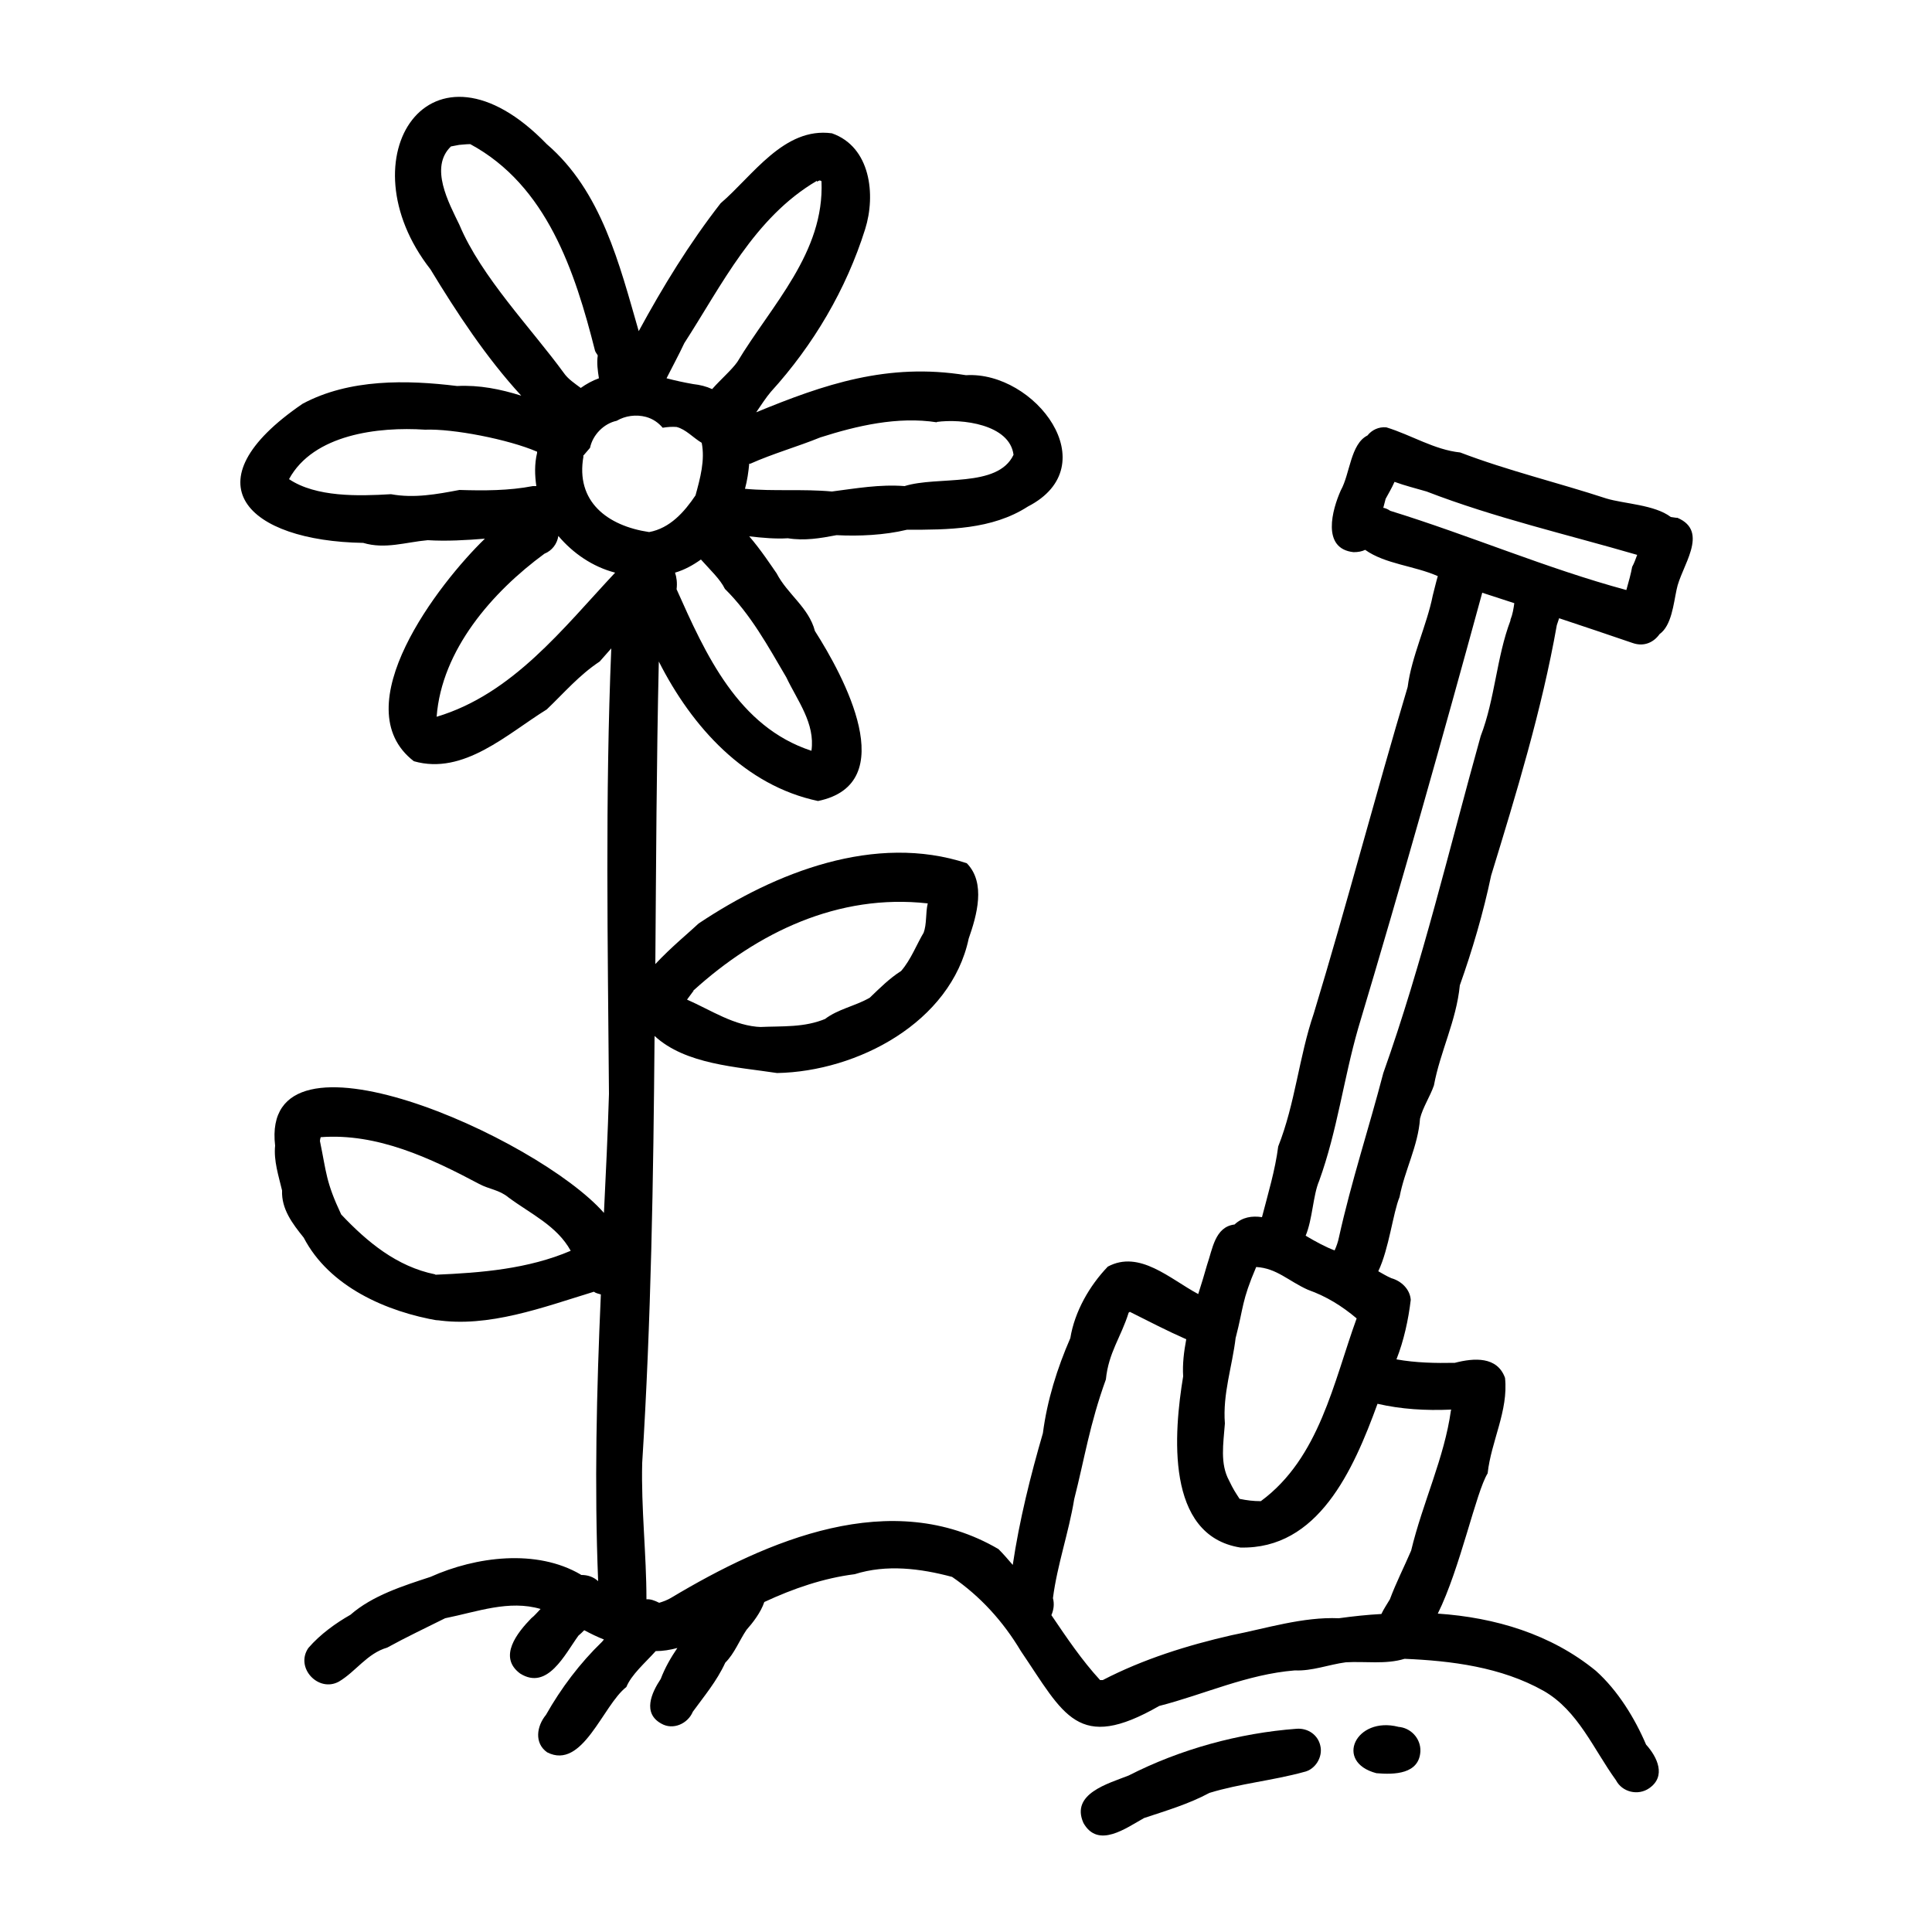 <?xml version="1.0" encoding="UTF-8"?>
<svg id="Vektorebene" xmlns="http://www.w3.org/2000/svg" viewBox="0 0 50 50">
  <path d="M33.56,44.74c-1.49.11-3.02.53-4.35,1.21-.53.21-1.51.47-1.17,1.23.38.67,1.1.13,1.57-.13.57-.19,1.15-.36,1.69-.65.78-.24,1.64-.32,2.44-.54.3-.06.5-.39.43-.68-.06-.28-.32-.46-.61-.44Z"/>
  <path d="M36.19,44.69c-1.1-.28-1.67.91-.57,1.2.46.04,1.11.03,1.14-.57.01-.33-.25-.61-.58-.63Z"/>
  <path d="M43.38,13.4c-.05-.01-.09-.01-.14-.02-.42-.32-1.21-.34-1.67-.48-1.25-.41-2.55-.72-3.78-1.19-.67-.07-1.26-.45-1.91-.65-.2-.02-.38.07-.49.21-.44.22-.45.99-.69,1.42-.22.49-.51,1.51.33,1.6.12,0,.22-.02.3-.06.52.37,1.27.41,1.88.68-.05.17-.09.35-.13.5-.15.76-.55,1.58-.65,2.37-.83,2.78-1.58,5.65-2.43,8.45-.38,1.11-.48,2.33-.92,3.44-.08.62-.26,1.21-.42,1.83-.26-.04-.51,0-.71.19-.51.06-.57.64-.71,1.04-.07.25-.15.51-.23.76-.73-.39-1.52-1.15-2.34-.71-.48.5-.86,1.17-.97,1.85-.34.78-.6,1.61-.71,2.46-.32,1.1-.61,2.26-.78,3.41-.12-.14-.24-.28-.37-.41-2.77-1.62-5.98-.23-8.47,1.26-.1.06-.21.1-.31.13-.12-.06-.23-.1-.33-.09,0-1.17-.14-2.36-.11-3.53.23-3.67.29-7.36.32-11.05.8.74,2.13.8,3.17.96,2.08-.04,4.5-1.31,4.96-3.48.21-.6.45-1.44-.05-1.95-2.37-.78-4.95.23-6.94,1.56-.22.21-.71.61-1.12,1.05.02-2.61.03-5.22.09-7.83.86,1.7,2.23,3.21,4.12,3.61,2.18-.45.66-3.24-.08-4.4-.16-.61-.71-.95-.99-1.49-.14-.2-.4-.6-.71-.96.34.04.69.07,1,.05.43.07.84,0,1.26-.08.58.03,1.24,0,1.82-.14,1.06,0,2.2,0,3.13-.6,2.06-1.06.18-3.51-1.6-3.4-2.03-.33-3.68.24-5.43.96.13-.19.26-.39.38-.53,1.1-1.21,1.95-2.65,2.44-4.21.28-.89.14-2.13-.86-2.48-1.24-.17-2.05,1.1-2.88,1.81-.81,1.04-1.49,2.15-2.12,3.31-.5-1.73-.96-3.62-2.38-4.84-3.01-3.11-5.27.35-3.01,3.24.68,1.12,1.44,2.28,2.35,3.27-.54-.17-1.09-.28-1.66-.25-1.3-.16-2.79-.19-4,.46-3,2.05-1.42,3.55,1.57,3.6.57.17,1.1-.02,1.67-.07.49.03.99,0,1.49-.04,0,0,0,0-.01,0-1.19,1.15-3.67,4.35-1.84,5.76,1.29.37,2.42-.71,3.44-1.34.45-.43.84-.89,1.37-1.24.1-.11.2-.23.3-.34-.16,3.82-.09,7.68-.06,11.53-.03,1.02-.08,2.05-.13,3.08-1.72-1.96-8.91-5.17-8.51-1.74-.04.39.09.78.18,1.16-.02.48.27.86.56,1.22.66,1.27,2.14,1.92,3.5,2.15,0,0-.08-.02-.08-.02,1.36.21,2.78-.33,4.09-.73.05.04.12.05.18.07-.11,2.48-.17,4.96-.07,7.42-.12-.11-.27-.16-.43-.16,0,0-.02,0-.02-.01-1.14-.67-2.71-.47-3.89.06-.7.23-1.5.48-2.07.98-.37.21-.78.5-1.09.86-.35.51.26,1.16.79.87.44-.26.73-.73,1.25-.88.49-.27,1-.51,1.5-.76.84-.17,1.65-.48,2.47-.24-.08.08-.15.17-.24.24-.36.37-.87,1-.29,1.43.71.45,1.16-.5,1.51-.98.05-.04.1-.09.15-.14.17.09.33.17.51.24-.02.02-.03.04-.05.06-.57.55-1.06,1.2-1.45,1.89-.24.29-.31.73.03.97.92.47,1.44-1.22,2.05-1.69.13-.32.48-.62.76-.93.19,0,.37-.03.56-.08-.17.25-.32.51-.43.8-.24.36-.48.89.02,1.16.3.17.68,0,.81-.31.29-.4.62-.79.84-1.27.24-.24.36-.57.55-.85.16-.18.37-.45.46-.72.75-.35,1.54-.62,2.34-.72.82-.26,1.7-.15,2.52.07.73.5,1.32,1.15,1.78,1.92,1.12,1.65,1.47,2.63,3.58,1.42,1.17-.3,2.27-.82,3.51-.92.45.02.87-.15,1.32-.21.5-.03,1.03.06,1.52-.09,1.2.05,2.5.21,3.6.83.89.51,1.29,1.51,1.87,2.31.16.31.57.41.86.21.45-.31.21-.81-.08-1.13-.29-.68-.73-1.4-1.3-1.91-1.16-.95-2.61-1.38-4.09-1.48.58-1.17.99-3.15,1.29-3.63.09-.83.54-1.62.45-2.47-.2-.56-.8-.52-1.3-.39-.5.01-1.01,0-1.51-.09.19-.48.31-1.03.37-1.54-.02-.28-.25-.49-.5-.56-.12-.05-.23-.12-.34-.18.28-.59.38-1.51.55-1.92.13-.69.48-1.32.53-2.03.07-.29.26-.57.36-.86.16-.87.58-1.67.67-2.59.32-.9.61-1.88.81-2.84.65-2.12,1.31-4.28,1.7-6.48.02-.06.04-.12.06-.18.63.21,1.26.42,1.9.64.31.11.56-.03.7-.23.31-.22.36-.78.44-1.15.11-.59.87-1.5.02-1.86ZM17.94,25.64c1.66-1.51,3.76-2.52,6.07-2.26-.06.25-.02.53-.11.77,0-.01.01-.02.02-.04-.2.33-.34.72-.6,1.02-.29.18-.56.45-.81.69-.38.22-.82.29-1.17.56,0,0,0,0,0,0,0,0-.02.01-.03.02.02-.01.04-.03.07-.04-.57.24-1.11.19-1.75.22h.08c-.7-.02-1.31-.44-1.93-.71.06-.08.12-.16.17-.23ZM11.26,32.98c-.99-.2-1.76-.84-2.43-1.55-.4-.85-.38-1.08-.55-1.9,0-.03.01-.07.02-.1,0,0,0,0,0,0,1.46-.11,2.84.54,4.1,1.21.26.14.52.15.76.35.58.43,1.25.73,1.61,1.38-1.1.47-2.31.57-3.5.62ZM15.09,11.8c.06-.07.12-.14.18-.21.07-.34.36-.63.69-.7.22-.13.5-.17.76-.1.18.05.32.15.43.28.12-.02.25-.03.36-.02.24.06.43.28.65.41.09.45-.04.92-.16,1.36-.29.43-.66.85-1.2.95-1.08-.16-1.91-.79-1.7-1.96ZM20.35,17.53c.29.61.75,1.19.65,1.9-1.9-.62-2.74-2.5-3.49-4.18.02-.17,0-.31-.04-.43.24-.07.46-.19.67-.34.23.26.5.51.62.76.67.66,1.12,1.49,1.59,2.29ZM24.24,10.92c.65-.09,1.89.06,1.99.85-.41.87-1.96.54-2.82.81-.64-.05-1.26.06-1.88.14-.75-.07-1.51,0-2.25-.07.06-.22.09-.44.11-.65.01,0,.02,0,.03,0,.58-.26,1.22-.44,1.81-.68.94-.3,2-.55,3.02-.39ZM21.15,4.69s.01,0,.02-.01c-.01,0-.02.01-.02.01,0,0,0,0-.01,0,0,0,0,0,.01,0,0,0,0,0,0,0ZM21.14,4.7s.05-.02.07-.03c0,0,.02,0,.03.01,0,0,.01,0,.02.01.08,1.85-1.29,3.2-2.18,4.68-.15.21-.43.45-.65.7-.15-.07-.31-.11-.49-.13-.23-.04-.46-.09-.69-.15.15-.3.31-.59.46-.91.97-1.5,1.81-3.25,3.43-4.2ZM11.67,3.79c.07-.01.14-.03.21-.04.04,0,.17-.02.29-.02,0,0,0,0,0,0,1.98,1.07,2.71,3.29,3.23,5.35.02.05.05.08.07.12-.03.19,0,.4.03.59-.17.06-.33.15-.47.25-.16-.12-.33-.23-.44-.39-.83-1.14-2.14-2.49-2.7-3.83-.28-.58-.78-1.49-.22-2.03ZM10.11,12.79c-.83.05-1.93.08-2.63-.39.63-1.16,2.31-1.36,3.52-1.28.72-.03,2.16.25,2.9.57,0,0,0,.02,0,.03-.07.29-.06.58-.02.86-.03,0-.06,0-.09,0-.62.12-1.27.12-1.9.1-.58.11-1.17.22-1.77.11ZM11.3,18.55c.13-1.73,1.44-3.23,2.79-4.22.2-.08.33-.26.36-.46.38.45.89.8,1.47.95-1.35,1.44-2.65,3.14-4.62,3.73ZM35.8,13.14c.02-.08.04-.16.06-.23.07-.13.16-.28.23-.44.27.1.56.17.83.25,1.76.68,3.63,1.11,5.45,1.64-.04.11-.08.22-.13.31-.03.17-.09.39-.15.6-2.07-.56-4.04-1.41-6.11-2.05-.06-.04-.12-.07-.19-.08ZM31.98,34.62c.21-.81.15-.94.53-1.83,0,0,0,0,0,0,.53.03.83.36,1.34.59.48.17.88.42,1.26.74-.6,1.65-.96,3.61-2.48,4.73,0,0,0,0,0,0-.19,0-.36-.02-.55-.06-.11-.17-.16-.24-.27-.47-.24-.44-.15-.95-.11-1.48-.06-.77.19-1.47.28-2.23ZM32.64,38.84s0,0,0,0c0,0,0,0,0,0h0ZM37.55,36.5c-.17,1.23-.73,2.38-1.03,3.63-.18.42-.39.83-.55,1.26-.07.12-.16.25-.22.38-.37.02-.74.06-1.1.11-.93-.04-1.87.26-2.78.44-1.14.26-2.29.62-3.33,1.16,0,0-.01,0-.02,0-.02,0-.03,0-.05,0-.47-.51-.86-1.09-1.26-1.68.06-.14.08-.29.04-.44.11-.86.41-1.7.55-2.56.27-1.06.4-1.94.82-3.1.07-.7.39-1.09.59-1.73,0,0,.02-.01.03-.02.48.24.96.49,1.46.71-.06.32-.1.64-.08.96-.24,1.45-.47,4.12,1.48,4.43,2.01.05,2.92-1.99,3.55-3.72.61.14,1.24.18,1.91.15ZM39.09,16.06c-.36.95-.4,2.03-.77,2.99-.81,2.9-1.51,5.88-2.52,8.72-.37,1.42-.83,2.81-1.15,4.26-.02.1-.06.22-.11.33-.22-.08-.48-.22-.75-.38.18-.43.19-1.05.35-1.42.47-1.3.63-2.63,1.01-3.95,1.12-3.74,2.18-7.5,3.21-11.27.28.09.55.18.83.27-.02.14-.04.28-.1.43Z"/>
</svg>